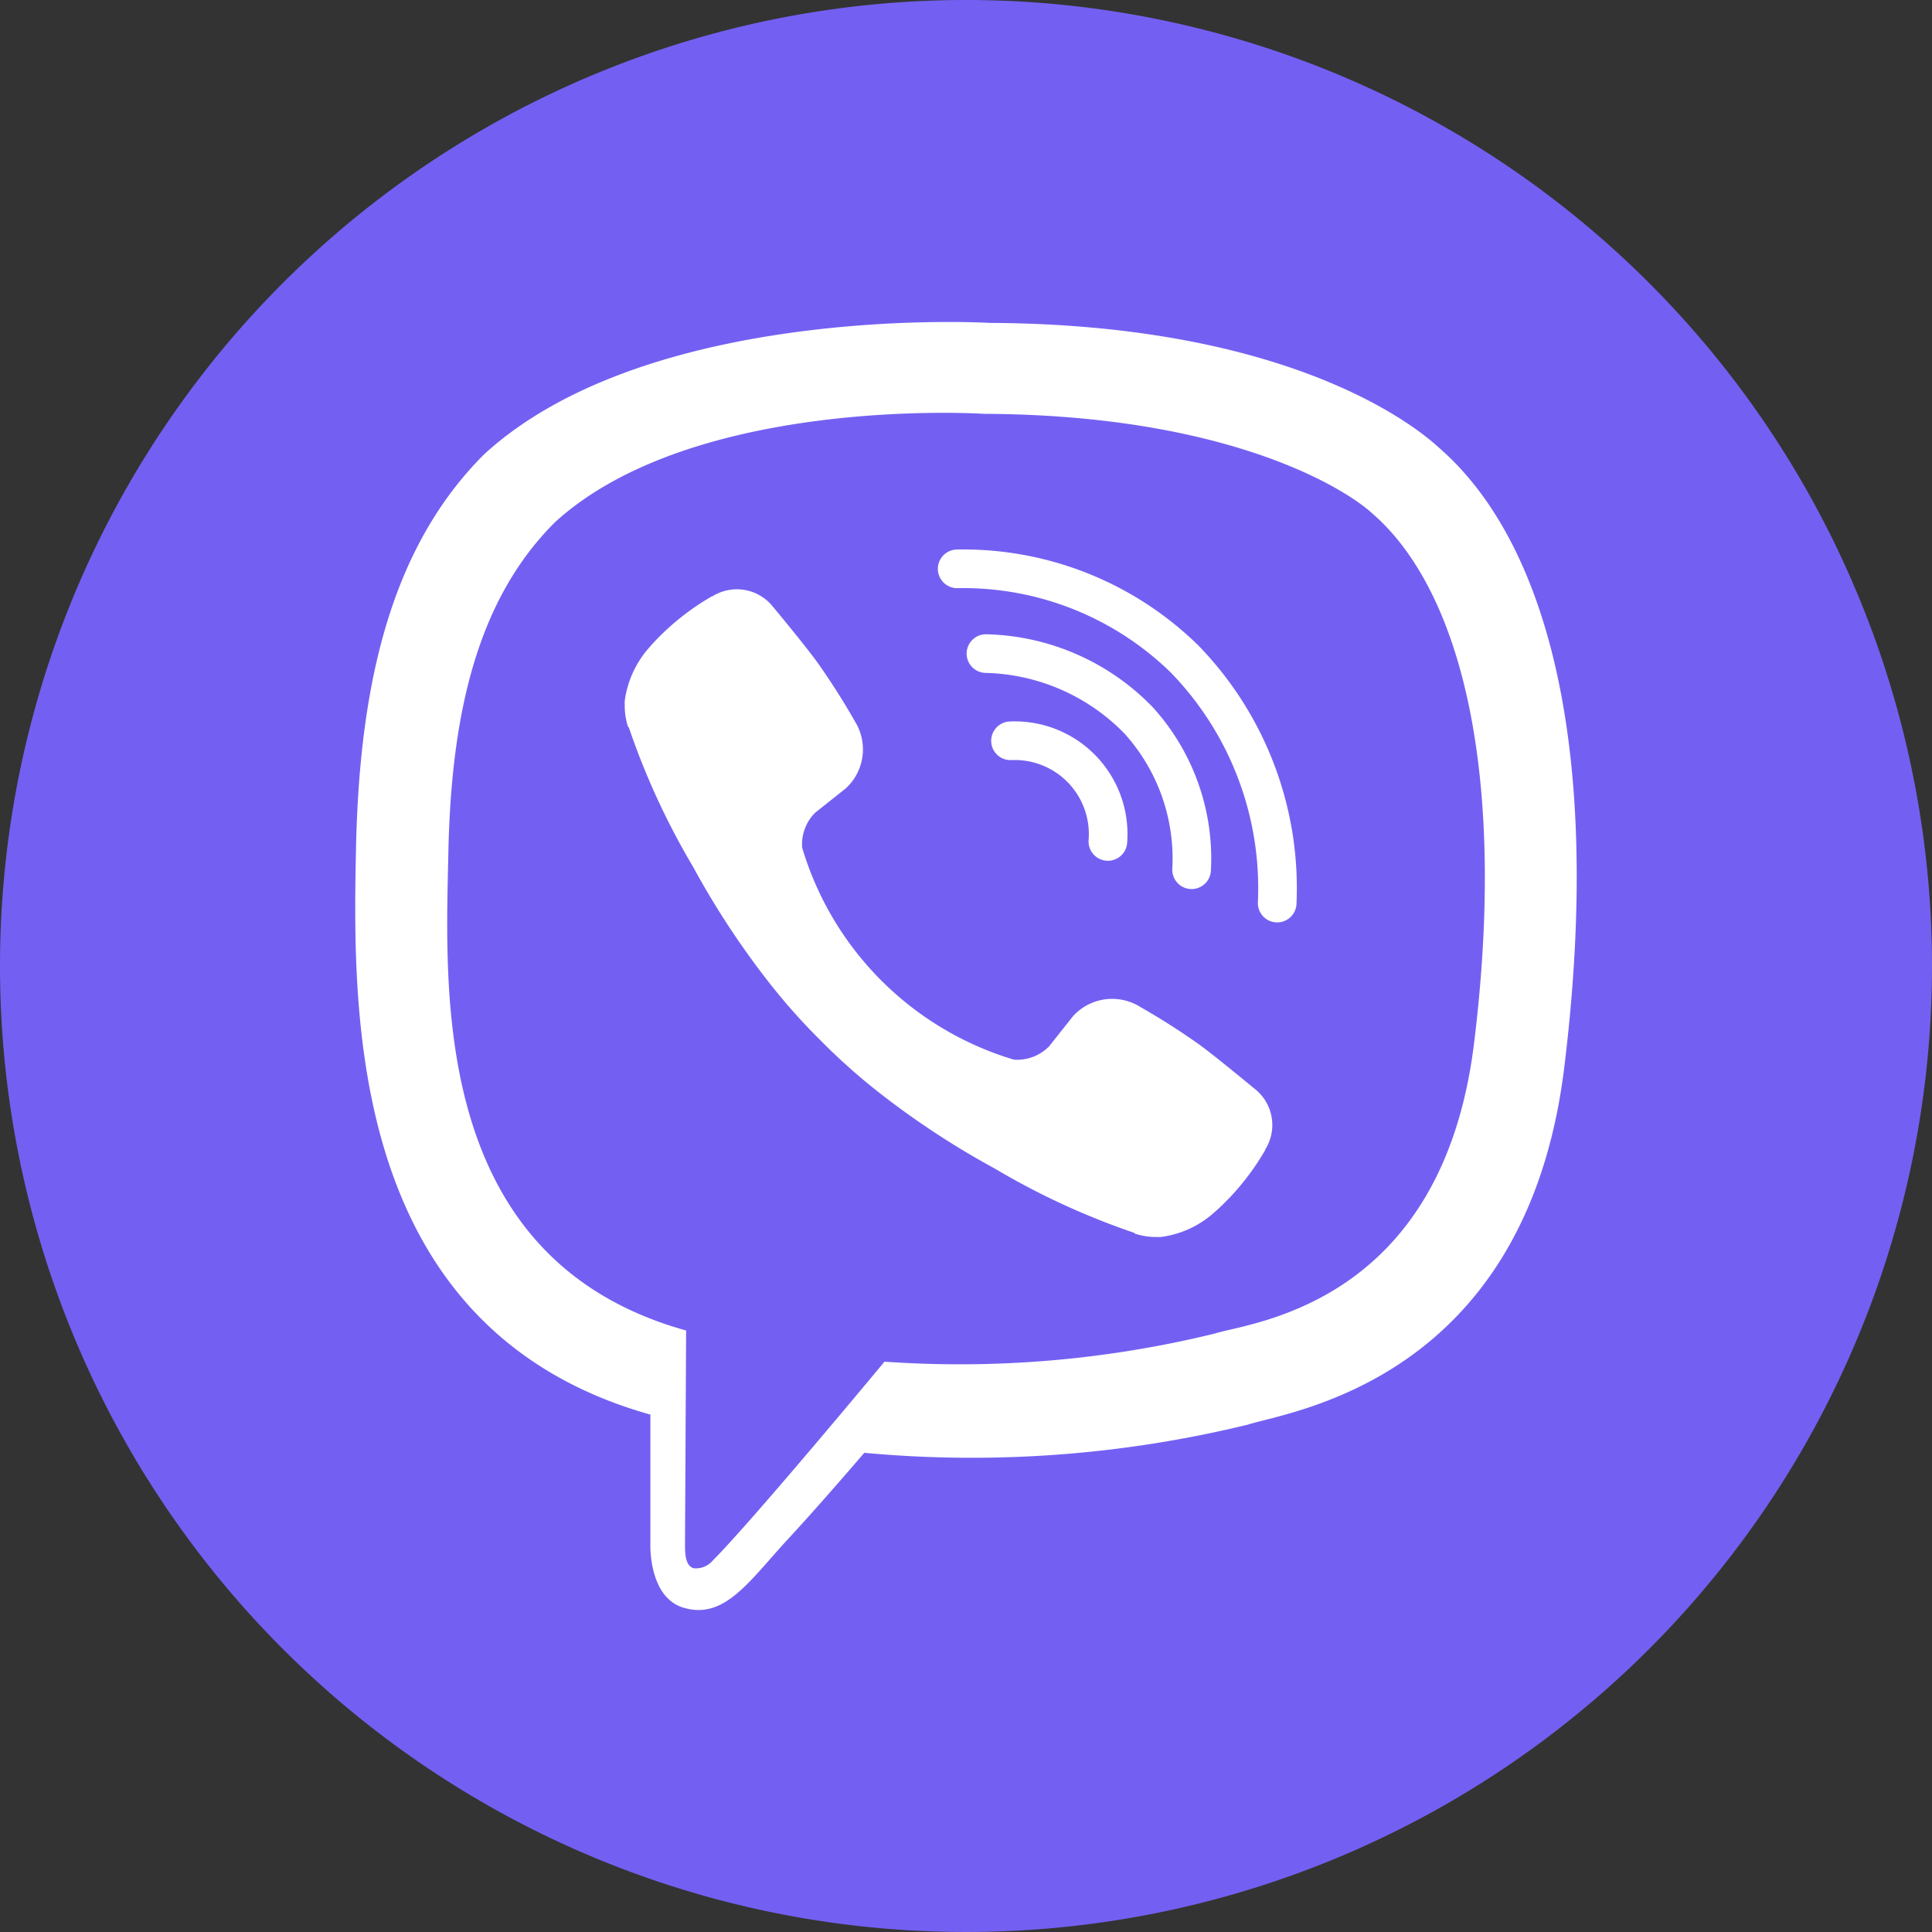 <svg xmlns="http://www.w3.org/2000/svg" width="30" height="30" viewBox="0 0 30 30">
  <rect x="0" y="0" width="30" height="30" fill="#333333" stroke="none"/>
  <g id="Group_16317" data-name="Group 16317" transform="translate(-44)">
    <path id="Path_16307" data-name="Path 16307" d="M15,0A15,15,0,1,1,0,15,15,15,0,0,1,15,0Z" transform="translate(44)" fill="#7360f2"/>
    <g id="icon_new_-_white_purple_bg" data-name="icon_new - white +purple bg" transform="translate(49.517 4.998)">
      <path id="Path_16308" data-name="Path 16308" d="M16.825,1.952C16.328,1.494,14.32.036,9.846.016,9.846.016,4.571-.3,2,2.057.567,3.489.064,5.584.011,8.182s-.122,7.466,4.571,8.786h0l0,2.014s-.03.815.507.982c.649.2,1.031-.418,1.651-1.086.34-.367.81-.905,1.164-1.317a18.086,18.086,0,0,0,5.958-.438c.648-.21,4.315-.68,4.911-5.548C19.389,6.556,18.476,3.383,16.825,1.952Z" transform="translate(0 0)" fill="#fff"/>
      <path id="Path_16309" data-name="Path 16309" d="M61.908,48.564c-.42-.382-2.234-1.521-6.018-1.538,0,0-4.481-.294-6.656,1.676-1.211,1.2-1.619,2.973-1.663,5.142s-.276,6.313,3.692,7.416h0s-.016,3.077-.017,3.347c0,.189.03.318.138.345a.344.344,0,0,0,.293-.12c.634-.637,2.666-3.088,2.666-3.088a16.661,16.661,0,0,0,5.127-.436c.55-.177,3.524-.432,4.027-4.5C64.015,52.62,63.3,49.759,61.908,48.564Z" transform="translate(-46.126 -45.598)" fill="#7360f2"/>
      <path id="Path_16310" data-name="Path 16310" d="M340.6,218.243a1.45,1.45,0,0,0-1.512-1.563" transform="translate(-328.914 -210.175)" fill="none" stroke="#fff" stroke-linecap="round" stroke-linejoin="round" stroke-width="0.6"/>
      <path id="Path_16311" data-name="Path 16311" d="M329.494,174.8a3.194,3.194,0,0,0-.821-2.317,3.408,3.408,0,0,0-2.372-1.039" transform="translate(-316.508 -166.293)" fill="none" stroke="#fff" stroke-linecap="round" stroke-linejoin="round" stroke-width="0.6"/>
      <path id="Path_16312" data-name="Path 16312" d="M316.409,132.9a5.106,5.106,0,0,0-1.438-3.79,4.91,4.91,0,0,0-3.531-1.4" transform="translate(-302.094 -123.875)" fill="none" stroke="#fff" stroke-linecap="round" stroke-linejoin="round" stroke-width="0.6"/>
      <path id="Path_16313" data-name="Path 16313" d="M145.186,145.561a.694.694,0,0,0,.547-.206l.373-.47a.821.821,0,0,1,1.04-.144,11,11,0,0,1,.928.592c.282.208.861.69.863.69a.714.714,0,0,1,.152.934s0,.006,0,.008a3.9,3.9,0,0,1-.777.957s0,0-.007.005a1.531,1.531,0,0,1-.789.381.523.523,0,0,1-.115.007,1.05,1.05,0,0,1-.336-.052l-.008-.012a11.468,11.468,0,0,1-2.169-1,12.918,12.918,0,0,1-1.822-1.2,9.552,9.552,0,0,1-.82-.727l-.028-.028-.028-.028h0l-.028-.028-.028-.028a9.552,9.552,0,0,1-.727-.82,12.932,12.932,0,0,1-1.2-1.822,11.459,11.459,0,0,1-1-2.169l-.012-.008a1.05,1.05,0,0,1-.051-.336.506.506,0,0,1,.007-.115,1.561,1.561,0,0,1,.382-.79s0,0,.005-.007a3.887,3.887,0,0,1,.957-.777l.008,0a.715.715,0,0,1,.934.15s.483.58.69.863a11.008,11.008,0,0,1,.592.929.821.821,0,0,1-.144,1.04l-.47.373a.69.69,0,0,0-.206.547A4.894,4.894,0,0,0,145.186,145.561Z" transform="translate(-134.96 -134.105)" fill="#fff"/>
    </g>
  </g>
</svg>
